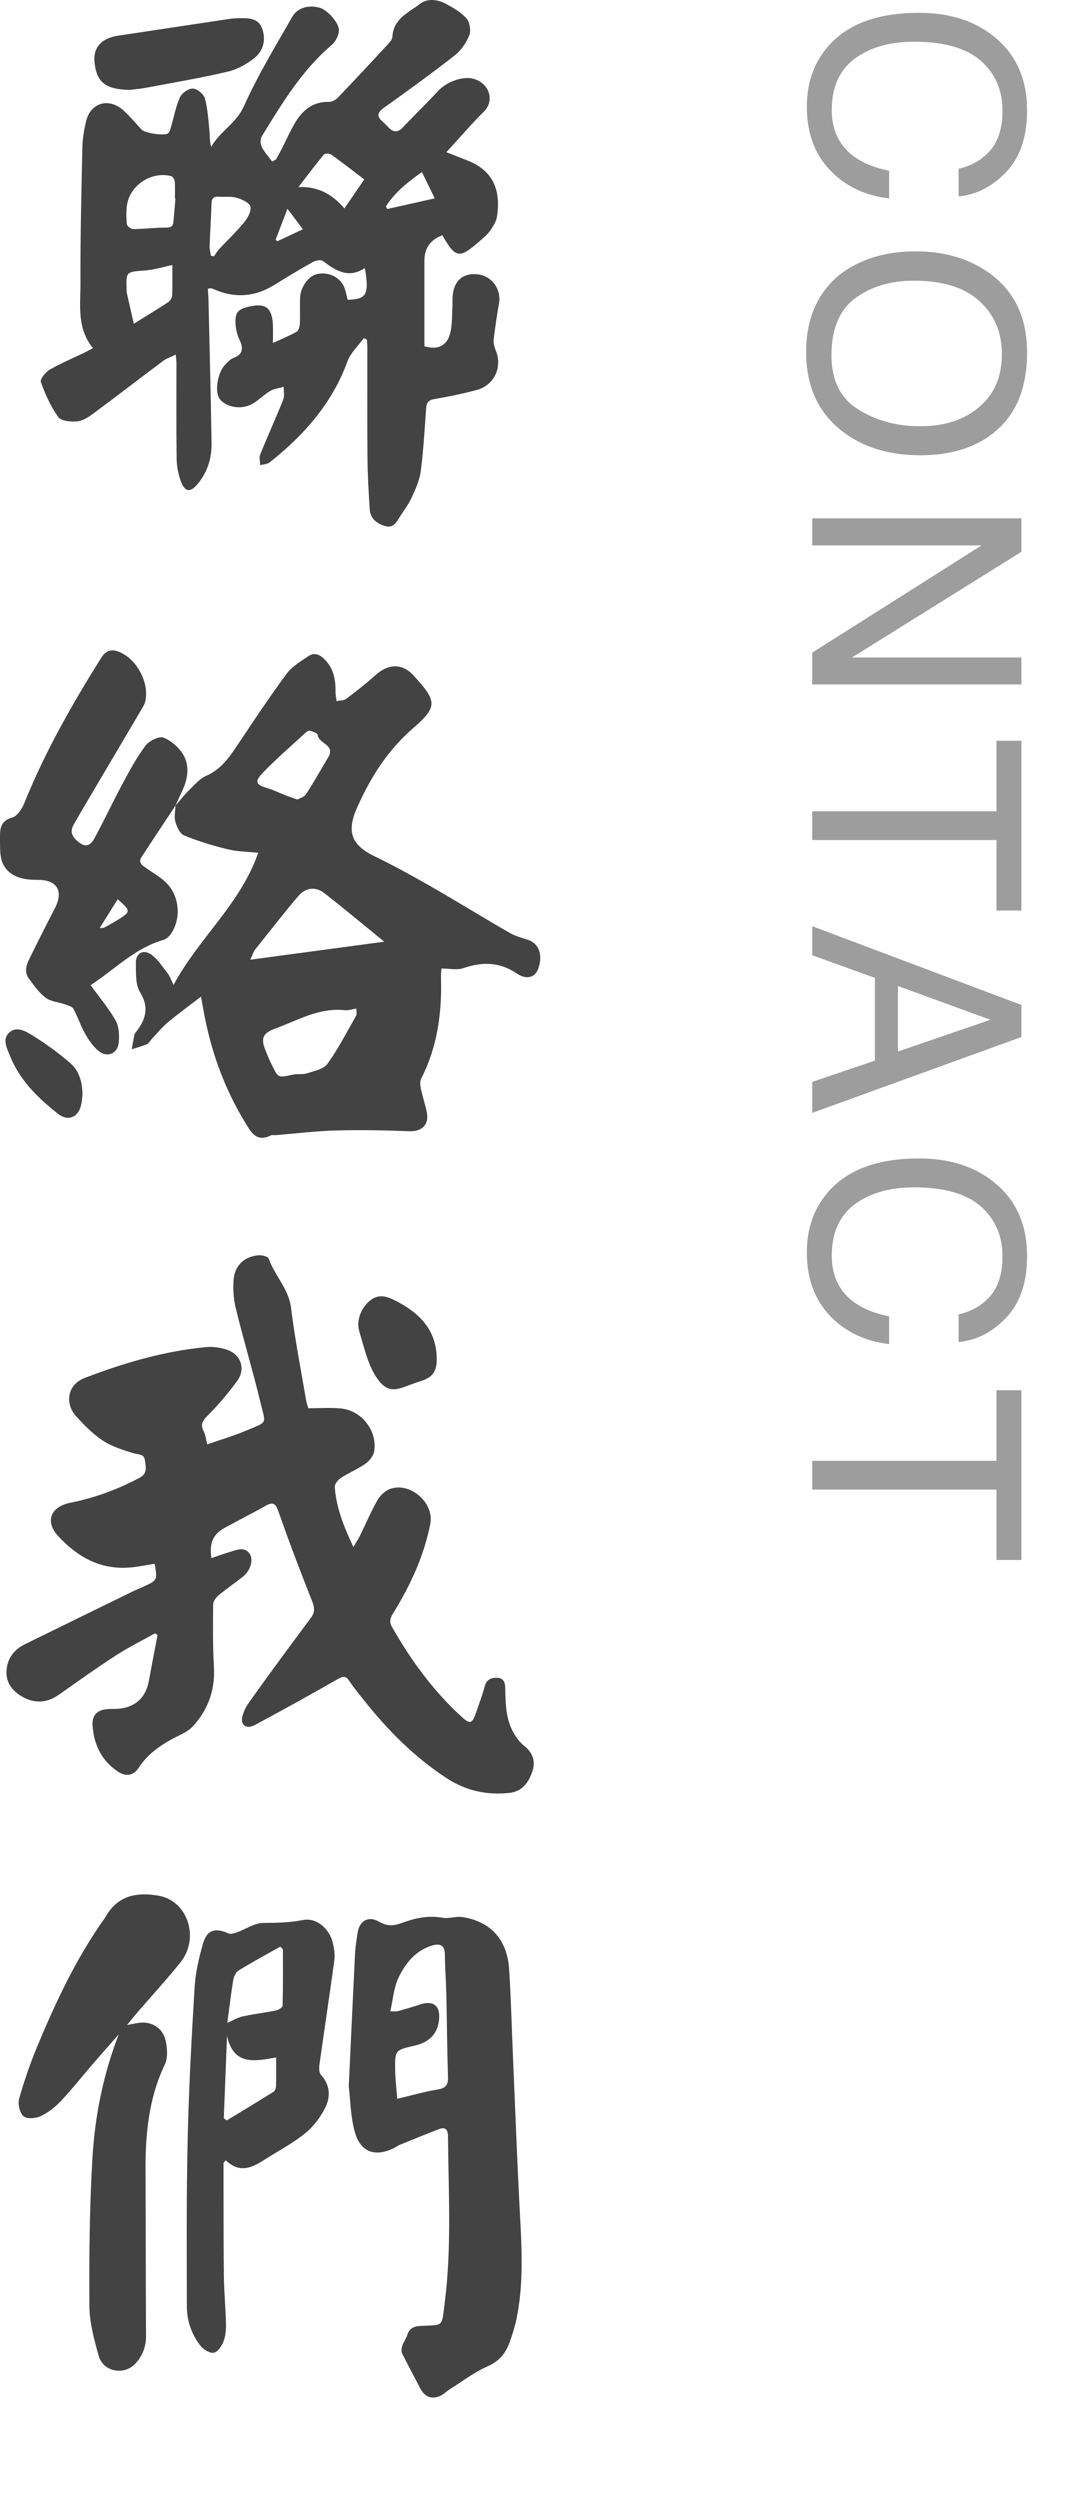 <svg width="52" height="120" viewBox="0 0 52 120" fill="none" xmlns="http://www.w3.org/2000/svg">
<path d="M49.315 5.298C49.315 6.569 48.98 7.556 48.31 8.258C47.641 8.96 46.88 9.349 46.027 9.427L46.027 8.101C46.675 7.95 47.187 7.649 47.565 7.198C47.944 6.752 48.133 6.123 48.133 5.312C48.133 4.323 47.784 3.523 47.087 2.912C46.394 2.306 45.33 2.003 43.895 2.003C42.719 2.003 41.764 2.276 41.03 2.823C40.301 3.375 39.937 4.195 39.937 5.284C39.937 6.287 40.322 7.05 41.092 7.574C41.497 7.852 42.031 8.06 42.691 8.196L42.691 9.522C41.634 9.404 40.748 9.012 40.032 8.347C39.171 7.549 38.74 6.474 38.74 5.12C38.74 3.953 39.093 2.974 39.8 2.181C40.734 1.137 42.176 0.615 44.127 0.615C45.608 0.615 46.823 1.007 47.77 1.791C48.8 2.639 49.315 3.808 49.315 5.298ZM49.315 16.918C49.315 18.69 48.746 20.003 47.606 20.855C46.718 21.52 45.581 21.853 44.195 21.853C42.696 21.853 41.45 21.473 40.456 20.712C39.289 19.818 38.706 18.544 38.706 16.89C38.706 15.345 39.217 14.131 40.237 13.247C41.222 12.458 42.466 12.064 43.97 12.064C45.328 12.064 46.49 12.401 47.456 13.076C48.696 13.942 49.315 15.222 49.315 16.918ZM39.923 17.054C39.923 18.253 40.351 19.119 41.208 19.652C42.069 20.19 43.058 20.459 44.175 20.459C45.355 20.459 46.305 20.149 47.025 19.529C47.745 18.914 48.105 18.071 48.105 17C48.105 15.96 47.748 15.113 47.032 14.457C46.321 13.8 45.271 13.472 43.881 13.472C42.769 13.472 41.83 13.752 41.065 14.313C40.303 14.878 39.923 15.792 39.923 17.054ZM49.042 24.88L49.042 26.486L40.907 31.559L49.042 31.559L49.042 32.851L39 32.851L39 31.326L47.128 26.179L39 26.179L39 24.88L49.042 24.88ZM49.042 43.705L47.846 43.705L47.846 40.321L39 40.321L39 38.94L47.846 38.94L47.846 35.556L49.042 35.556L49.042 43.705ZM43.115 50.471L47.552 48.947L43.115 47.327L43.115 50.471ZM49.042 48.236L49.042 49.774L39 53.417L39 51.927L42.008 50.909L42.008 46.937L39 45.85L39 44.456L49.042 48.236ZM49.315 60.286C49.315 61.558 48.98 62.544 48.31 63.246C47.641 63.948 46.88 64.338 46.027 64.415L46.027 63.089C46.675 62.938 47.187 62.638 47.565 62.187C47.944 61.74 48.133 61.111 48.133 60.3C48.133 59.311 47.784 58.511 47.087 57.9C46.394 57.294 45.33 56.991 43.895 56.991C42.719 56.991 41.764 57.265 41.03 57.812C40.301 58.363 39.937 59.183 39.937 60.273C39.937 61.275 40.322 62.038 41.092 62.562C41.497 62.84 42.031 63.048 42.691 63.185L42.691 64.511C41.634 64.392 40.748 64 40.032 63.335C39.171 62.537 38.74 61.462 38.74 60.108C38.74 58.942 39.093 57.962 39.8 57.169C40.734 56.125 42.176 55.603 44.127 55.603C45.608 55.603 46.823 55.995 47.77 56.779C48.8 57.627 49.315 58.796 49.315 60.286ZM49.042 74.879L47.846 74.879L47.846 71.496L39 71.496L39 70.115L47.846 70.115L47.846 66.731L49.042 66.731L49.042 74.879Z" fill="#9D9D9D"/>
<g clip-path="url(#clip0_204_1238)">
<path d="M16.745 100.16C16.849 97.928 16.943 95.859 17.046 93.79C17.064 93.444 17.119 93.098 17.173 92.755C17.263 92.187 17.699 91.943 18.202 92.239C18.586 92.464 18.902 92.445 19.3 92.296C19.923 92.064 20.568 91.925 21.254 92.049C21.554 92.104 21.888 91.968 22.192 92.014C23.549 92.219 24.354 93.095 24.445 94.508C24.54 95.987 24.575 97.468 24.64 98.948C24.745 101.395 24.836 103.843 24.966 106.288C25.055 107.966 25.144 109.642 24.8 111.302C24.721 111.685 24.6 112.061 24.468 112.43C24.279 112.958 23.966 113.337 23.408 113.581C22.765 113.863 22.193 114.305 21.593 114.682C21.466 114.762 21.358 114.875 21.228 114.949C20.787 115.203 20.404 115.079 20.175 114.632C19.888 114.072 19.582 113.52 19.305 112.954C19.256 112.853 19.282 112.694 19.32 112.578C19.377 112.407 19.498 112.258 19.551 112.087C19.652 111.762 19.855 111.658 20.189 111.64C21.321 111.581 21.199 111.727 21.354 110.518C21.692 107.864 21.532 105.199 21.51 102.537C21.507 102.205 21.383 102.076 21.069 102.196C20.438 102.441 19.81 102.697 19.183 102.952C19.099 102.986 19.029 103.048 18.948 103.089C18.027 103.552 17.312 103.318 17.036 102.329C16.828 101.585 16.824 100.785 16.747 100.159L16.745 100.16ZM18.741 96.539C18.946 96.539 19.023 96.555 19.09 96.536C19.453 96.433 19.814 96.328 20.172 96.211C20.808 96.002 21.145 96.267 21.082 96.935C21.019 97.606 20.631 98.02 19.905 98.187C18.97 98.403 18.959 98.404 18.974 99.361C18.982 99.83 19.04 100.298 19.072 100.738C19.794 100.568 20.401 100.391 21.022 100.289C21.405 100.227 21.522 100.073 21.51 99.697C21.468 98.368 21.46 97.037 21.43 95.707C21.415 95.072 21.366 94.438 21.36 93.802C21.355 93.367 21.128 93.273 20.772 93.375C19.969 93.605 19.477 94.219 19.141 94.911C18.908 95.391 18.873 95.967 18.74 96.538L18.741 96.539Z" fill="#434343"/>
<path d="M5.702 97.646C5.297 98.108 4.888 98.567 4.487 99.032C3.963 99.639 3.465 100.269 2.916 100.853C2.642 101.143 2.305 101.408 1.947 101.574C1.709 101.684 1.278 101.714 1.122 101.572C0.94 101.408 0.848 100.983 0.92 100.729C1.161 99.873 1.454 99.027 1.796 98.206C2.663 96.125 3.62 94.085 4.917 92.225C4.978 92.138 5.043 92.053 5.096 91.963C5.673 90.964 6.592 90.813 7.609 90.989C9.016 91.231 9.605 93.024 8.659 94.198C8.005 95.011 7.298 95.781 6.616 96.571C6.461 96.751 6.311 96.938 6.097 97.197C6.319 97.155 6.443 97.133 6.566 97.108C7.217 96.976 7.807 97.293 7.953 97.948C8.035 98.314 8.067 98.776 7.914 99.096C7.13 100.73 6.978 102.458 6.987 104.227C7.001 106.861 6.996 109.493 7.012 112.127C7.014 112.644 6.838 113.079 6.502 113.446C5.966 114.033 4.957 113.847 4.741 113.081C4.521 112.301 4.298 111.487 4.292 110.686C4.277 108.313 4.298 105.936 4.439 103.567C4.558 101.558 4.954 99.582 5.702 97.644V97.646Z" fill="#434343"/>
<path d="M10.732 103.813C10.732 104.094 10.732 104.377 10.732 104.659C10.736 106.203 10.73 107.747 10.751 109.291C10.761 110.046 10.835 110.8 10.851 111.555C10.858 111.838 10.827 112.14 10.726 112.4C10.643 112.613 10.451 112.892 10.268 112.925C10.079 112.96 9.778 112.784 9.639 112.61C9.207 112.064 8.974 111.409 8.972 110.717C8.964 108.023 8.95 105.327 9.012 102.634C9.067 100.217 9.198 97.8 9.344 95.386C9.387 94.685 9.55 93.981 9.743 93.301C9.934 92.627 10.333 92.509 10.968 92.801C11.074 92.85 11.248 92.793 11.377 92.748C11.801 92.597 12.219 92.299 12.64 92.297C13.284 92.293 13.901 92.285 14.546 92.157C15.196 92.028 15.815 92.573 15.975 93.233C16.042 93.508 16.09 93.809 16.053 94.085C15.827 95.761 15.57 97.434 15.337 99.109C15.315 99.268 15.32 99.495 15.414 99.596C15.846 100.064 15.874 100.621 15.637 101.12C15.414 101.592 15.069 102.053 14.665 102.384C14.086 102.86 13.404 103.213 12.768 103.62C12.158 104.01 11.546 104.366 10.841 103.691C10.805 103.732 10.769 103.773 10.732 103.814V103.813ZM13.583 93.567L13.458 93.434C12.784 93.814 12.102 94.183 11.444 94.588C11.315 94.667 11.225 94.88 11.198 95.044C11.085 95.742 11.001 96.445 10.914 97.095C11.16 96.989 11.398 96.841 11.655 96.783C12.184 96.665 12.726 96.606 13.256 96.497C13.376 96.473 13.568 96.35 13.57 96.268C13.592 95.369 13.584 94.469 13.584 93.568L13.583 93.567ZM13.257 98.753C12.269 98.926 11.218 99.179 10.9 97.717C10.849 99.037 10.797 100.355 10.746 101.674C10.794 101.708 10.841 101.742 10.89 101.776C11.642 101.318 12.396 100.865 13.141 100.396C13.21 100.352 13.25 100.214 13.253 100.119C13.264 99.683 13.258 99.248 13.258 98.752L13.257 98.753Z" fill="#434343"/>
<path d="M13.109 16.46C13.543 16.26 13.907 16.115 14.243 15.923C14.338 15.868 14.39 15.675 14.397 15.543C14.417 15.12 14.392 14.695 14.409 14.272C14.428 13.797 14.799 13.277 15.163 13.172C15.653 13.03 16.206 13.217 16.471 13.669C16.594 13.879 16.623 14.146 16.696 14.39C17.606 14.359 17.73 14.15 17.52 12.864C16.736 13.389 16.123 12.995 15.506 12.528C15.41 12.456 15.162 12.499 15.031 12.572C14.41 12.918 13.801 13.284 13.198 13.661C12.252 14.255 11.277 14.331 10.257 13.878C10.216 13.86 10.173 13.844 10.129 13.837C10.102 13.832 10.071 13.845 9.979 13.86C9.989 14.026 10.007 14.196 10.01 14.368C10.063 16.667 10.122 18.965 10.158 21.264C10.17 21.976 9.97 22.642 9.512 23.205C9.142 23.66 8.876 23.632 8.677 23.084C8.556 22.749 8.487 22.38 8.481 22.024C8.461 20.481 8.473 18.936 8.472 17.392C8.472 17.303 8.456 17.214 8.437 17.02C8.204 17.136 7.995 17.203 7.828 17.327C6.702 18.168 5.592 19.027 4.463 19.863C4.237 20.03 3.962 20.204 3.699 20.226C3.395 20.251 2.935 20.212 2.797 20.018C2.435 19.514 2.172 18.924 1.962 18.336C1.913 18.201 2.187 17.86 2.388 17.743C2.922 17.433 3.498 17.194 4.056 16.925C4.176 16.867 4.292 16.801 4.466 16.709C3.674 15.755 3.869 14.63 3.864 13.562C3.854 11.399 3.907 9.235 3.955 7.072C3.964 6.652 4.036 6.227 4.134 5.817C4.347 4.924 5.233 4.671 5.93 5.301C6.243 5.585 6.512 5.915 6.803 6.223C6.959 6.389 7.912 6.538 8.075 6.395C8.163 6.318 8.189 6.162 8.226 6.037C8.363 5.575 8.446 5.09 8.646 4.659C8.738 4.459 9.059 4.241 9.265 4.252C9.472 4.263 9.78 4.516 9.837 4.721C9.975 5.221 10.003 5.753 10.056 6.274C10.08 6.52 10.06 6.771 10.14 7.05C10.563 6.303 11.341 5.925 11.71 5.1C12.374 3.618 13.227 2.217 14.036 0.802C14.291 0.355 14.843 0.225 15.362 0.375C15.725 0.48 16.307 1.122 16.273 1.48C16.251 1.712 16.118 1.995 15.942 2.144C14.495 3.37 13.537 4.967 12.565 6.552C12.489 6.677 12.502 6.919 12.572 7.058C12.699 7.31 12.899 7.525 13.068 7.755C13.129 7.721 13.19 7.689 13.251 7.655C13.341 7.492 13.434 7.33 13.52 7.163C13.732 6.745 13.92 6.312 14.157 5.91C14.522 5.29 15.022 4.87 15.803 4.89C15.944 4.894 16.123 4.791 16.227 4.682C17.053 3.819 17.867 2.945 18.678 2.069C18.758 1.983 18.837 1.861 18.843 1.753C18.89 0.9 19.618 0.605 20.159 0.189C20.523 -0.092 21.009 -0.031 21.412 0.185C21.769 0.377 22.145 0.591 22.402 0.89C22.56 1.073 22.622 1.478 22.53 1.703C22.384 2.064 22.129 2.429 21.823 2.668C20.715 3.534 19.573 4.357 18.43 5.177C18.109 5.406 18.086 5.595 18.375 5.844C18.467 5.923 18.555 6.006 18.636 6.096C18.874 6.36 19.095 6.379 19.354 6.104C19.902 5.521 20.481 4.966 21.024 4.378C21.465 3.902 22.264 3.626 22.783 3.795C23.489 4.025 23.773 4.826 23.224 5.368C22.612 5.972 22.055 6.629 21.432 7.307C21.792 7.448 22.136 7.579 22.477 7.716C23.768 8.234 24.038 9.249 23.864 10.393C23.828 10.631 23.678 10.865 23.535 11.07C23.408 11.254 23.227 11.403 23.057 11.552C22.047 12.435 21.887 12.411 21.238 11.293C20.665 11.508 20.378 11.914 20.378 12.509C20.378 13.72 20.378 14.931 20.378 16.142C20.378 16.307 20.378 16.471 20.378 16.623C21.036 16.807 21.467 16.599 21.62 15.978C21.713 15.603 21.697 15.2 21.721 14.81C21.734 14.613 21.718 14.415 21.732 14.22C21.79 13.462 22.245 13.078 22.966 13.172C23.624 13.257 24.073 13.887 23.962 14.547C23.863 15.128 23.771 15.709 23.704 16.293C23.685 16.463 23.736 16.656 23.803 16.817C24.132 17.617 23.738 18.49 22.894 18.717C22.224 18.897 21.54 19.038 20.856 19.155C20.569 19.204 20.48 19.327 20.461 19.595C20.388 20.605 20.333 21.618 20.202 22.622C20.145 23.057 19.949 23.484 19.763 23.89C19.614 24.216 19.386 24.507 19.194 24.813C19.032 25.072 18.886 25.362 18.498 25.251C18.088 25.134 17.781 24.894 17.752 24.442C17.7 23.627 17.652 22.811 17.645 21.995C17.629 20.24 17.641 18.485 17.639 16.73C17.639 16.588 17.624 16.444 17.616 16.302C17.567 16.279 17.517 16.255 17.467 16.232C17.201 16.6 16.836 16.932 16.686 17.342C15.947 19.364 14.594 20.893 12.941 22.198C12.828 22.287 12.643 22.286 12.491 22.326C12.489 22.155 12.434 21.963 12.493 21.817C12.85 20.934 13.245 20.066 13.599 19.182C13.671 19.003 13.617 18.774 13.622 18.567C13.404 18.63 13.162 18.654 12.973 18.765C12.638 18.964 12.361 19.279 12.012 19.436C11.455 19.686 10.762 19.494 10.525 19.11C10.302 18.745 10.457 17.86 10.817 17.497C10.933 17.38 11.055 17.24 11.202 17.185C11.694 17.001 11.682 16.699 11.492 16.291C11.387 16.064 11.324 15.803 11.309 15.552C11.278 14.998 11.421 14.839 11.971 14.714C12.743 14.54 13.048 14.76 13.101 15.544C13.119 15.813 13.104 16.084 13.104 16.459L13.109 16.46ZM8.424 9.521C8.415 9.521 8.407 9.519 8.398 9.519C8.398 9.248 8.413 8.975 8.389 8.706C8.381 8.614 8.292 8.472 8.215 8.452C7.265 8.207 6.224 8.899 6.095 9.866C6.056 10.163 6.058 10.472 6.095 10.768C6.105 10.858 6.292 10.998 6.397 10.997C6.921 10.991 7.445 10.922 7.968 10.925C8.203 10.926 8.307 10.867 8.327 10.645C8.36 10.271 8.392 9.896 8.425 9.522L8.424 9.521ZM8.275 12.721C7.849 12.809 7.401 12.952 6.946 12.985C6.052 13.051 6.05 13.025 6.08 13.944C6.081 13.974 6.076 14.006 6.083 14.034C6.192 14.517 6.303 15.001 6.425 15.539C7.059 15.145 7.575 14.835 8.075 14.504C8.171 14.441 8.261 14.294 8.266 14.182C8.287 13.705 8.275 13.226 8.275 12.72V12.721ZM17.49 8.611C16.96 8.209 16.437 7.801 15.899 7.416C15.819 7.359 15.601 7.356 15.552 7.416C15.152 7.897 14.778 8.398 14.33 8.98C15.329 8.936 15.99 9.372 16.537 10.003C16.846 9.551 17.14 9.122 17.491 8.611H17.49ZM10.126 12.27C10.175 12.282 10.224 12.294 10.274 12.306C10.355 12.19 10.424 12.062 10.519 11.96C10.915 11.534 11.343 11.135 11.711 10.686C11.886 10.473 12.074 10.144 12.025 9.918C11.986 9.734 11.619 9.567 11.368 9.494C11.101 9.416 10.798 9.462 10.512 9.442C10.267 9.425 10.161 9.508 10.155 9.771C10.138 10.45 10.088 11.127 10.065 11.805C10.059 11.959 10.104 12.115 10.126 12.269V12.27ZM20.874 9.522C20.652 9.064 20.464 8.677 20.258 8.256C19.595 8.729 18.97 9.22 18.532 9.903C18.552 9.945 18.573 9.989 18.593 10.032C19.341 9.865 20.089 9.697 20.873 9.522H20.874ZM14.543 11.003C14.272 10.644 14.05 10.349 13.802 10.021C13.597 10.557 13.415 11.032 13.233 11.507C13.262 11.531 13.291 11.554 13.32 11.578C13.707 11.396 14.094 11.215 14.543 11.003Z" fill="#434343"/>
<path d="M6.238 4.315C5.059 4.296 4.622 3.949 4.535 2.942C4.478 2.279 4.882 1.832 5.65 1.716C7.442 1.444 9.236 1.174 11.029 0.906C11.164 0.886 11.301 0.876 11.436 0.875C11.88 0.869 12.377 0.843 12.573 1.335C12.776 1.847 12.672 2.403 12.251 2.753C11.882 3.062 11.415 3.325 10.951 3.435C9.676 3.738 8.379 3.954 7.089 4.199C6.807 4.253 6.521 4.278 6.238 4.316V4.315Z" fill="#434343"/>
<path d="M7.427 75.059C6.981 75.126 6.568 75.218 6.151 75.244C4.772 75.33 3.688 74.701 2.795 73.732C2.142 73.022 2.432 72.316 3.386 72.127C4.551 71.897 5.652 71.486 6.702 70.931C7.081 70.731 7.006 70.431 6.961 70.11C6.915 69.769 6.666 69.829 6.435 69.759C5.924 69.606 5.395 69.441 4.953 69.156C4.478 68.849 4.068 68.424 3.678 68.006C3.08 67.365 3.242 66.456 4.056 66.143C5.951 65.415 7.895 64.844 9.928 64.656C10.236 64.628 10.569 64.681 10.866 64.774C11.566 64.992 11.817 65.705 11.381 66.294C10.959 66.864 10.502 67.413 10.001 67.914C9.743 68.172 9.595 68.358 9.785 68.711C9.867 68.864 9.881 69.054 9.951 69.326C10.565 69.112 11.181 68.935 11.767 68.687C12.877 68.218 12.767 68.398 12.511 67.338C12.148 65.826 11.7 64.335 11.327 62.825C11.217 62.38 11.182 61.898 11.215 61.44C11.265 60.74 11.733 60.304 12.42 60.251C12.582 60.238 12.867 60.309 12.902 60.41C13.19 61.231 13.863 61.858 13.976 62.782C14.158 64.265 14.448 65.735 14.697 67.211C14.72 67.342 14.769 67.471 14.804 67.593C15.329 67.593 15.841 67.558 16.345 67.6C17.35 67.686 18.124 68.662 17.968 69.657C17.933 69.875 17.743 70.119 17.555 70.251C17.186 70.511 16.758 70.684 16.378 70.93C16.236 71.022 16.066 71.225 16.075 71.367C16.139 72.358 16.505 73.261 16.968 74.254C17.107 74.016 17.203 73.874 17.278 73.721C17.558 73.151 17.805 72.563 18.119 72.012C18.248 71.786 18.485 71.556 18.724 71.468C19.688 71.115 20.859 72.129 20.661 73.141C20.358 74.688 19.703 76.098 18.879 77.43C18.737 77.659 18.679 77.84 18.821 78.088C19.73 79.69 20.805 81.163 22.172 82.409C22.566 82.768 22.671 82.737 22.848 82.229C22.996 81.8 23.158 81.375 23.274 80.938C23.365 80.595 23.605 80.52 23.89 80.531C24.214 80.545 24.256 80.809 24.26 81.058C24.273 81.788 24.288 82.518 24.661 83.174C24.793 83.405 24.964 83.636 25.171 83.799C25.601 84.139 25.724 84.573 25.553 85.05C25.372 85.557 25.082 85.991 24.45 86.057C23.354 86.172 22.36 85.949 21.428 85.339C19.89 84.331 18.62 83.048 17.484 81.62C17.238 81.312 16.988 81.007 16.77 80.68C16.601 80.425 16.461 80.454 16.217 80.593C14.998 81.291 13.77 81.973 12.532 82.637C12.26 82.784 11.857 83.073 11.652 82.715C11.537 82.516 11.726 82.046 11.907 81.789C12.891 80.392 13.91 79.021 14.93 77.651C15.142 77.365 15.1 77.137 14.974 76.822C14.411 75.405 13.868 73.978 13.366 72.538C13.22 72.12 13.073 72.094 12.729 72.288C12.085 72.653 11.421 72.983 10.773 73.342C10.225 73.647 10.048 74.059 10.15 74.787C10.466 74.681 10.771 74.563 11.085 74.476C11.397 74.389 11.743 74.22 11.992 74.586C12.184 74.87 12.021 75.395 11.669 75.672C11.277 75.98 10.864 76.264 10.482 76.584C10.361 76.686 10.236 76.87 10.235 77.017C10.225 78.013 10.214 79.011 10.272 80.004C10.336 81.114 9.992 82.068 9.258 82.863C8.994 83.148 8.578 83.295 8.223 83.492C7.606 83.832 7.058 84.241 6.663 84.843C6.402 85.24 6.036 85.29 5.644 85.022C4.86 84.487 4.497 83.715 4.443 82.789C4.416 82.343 4.662 82.081 5.114 82.037C5.339 82.014 5.57 82.037 5.794 82.006C6.548 81.901 7.004 81.445 7.145 80.688C7.281 79.953 7.424 79.219 7.564 78.485L7.444 78.395C6.818 78.746 6.172 79.065 5.571 79.454C4.645 80.054 3.745 80.693 2.845 81.332C2.295 81.723 1.722 81.782 1.136 81.475C0.655 81.225 0.301 80.823 0.31 80.259C0.32 79.659 0.637 79.196 1.186 78.925C2.896 78.084 4.608 77.249 6.32 76.412C6.51 76.32 6.706 76.24 6.898 76.151C7.554 75.853 7.565 75.832 7.424 75.058L7.427 75.059Z" fill="#434343"/>
<path d="M20.969 65.263C20.969 65.847 20.749 66.125 20.176 66.3C19.917 66.379 19.665 66.477 19.411 66.571C18.885 66.769 18.55 66.721 18.201 66.286C17.98 66.011 17.819 65.674 17.693 65.34C17.514 64.862 17.386 64.364 17.244 63.872C17.104 63.383 17.333 62.772 17.771 62.421C18.163 62.107 18.544 62.206 18.949 62.409C20.13 63.004 20.978 63.826 20.968 65.263H20.969Z" fill="#434343"/>
<path d="M8.423 38.667C8.64 38.421 8.841 38.16 9.075 37.932C9.333 37.68 9.583 37.376 9.9 37.238C10.647 36.914 11.048 36.292 11.47 35.661C12.216 34.545 12.959 33.423 13.758 32.344C14.018 31.993 14.434 31.746 14.807 31.493C15.136 31.269 15.42 31.464 15.644 31.709C16.036 32.139 16.118 32.672 16.112 33.23C16.11 33.37 16.143 33.511 16.16 33.651C16.317 33.618 16.507 33.63 16.624 33.543C17.106 33.181 17.583 32.807 18.031 32.403C18.623 31.869 19.295 31.816 19.834 32.4C20.995 33.658 21.022 33.92 19.844 34.943C18.603 36.02 17.778 37.33 17.132 38.798C16.632 39.936 16.884 40.567 17.989 41.103C18.927 41.557 19.841 42.063 20.745 42.581C21.989 43.295 23.21 44.049 24.453 44.766C24.724 44.923 25.037 45.012 25.338 45.106C25.876 45.276 26.081 45.831 25.841 46.503C25.697 46.904 25.295 47.05 24.82 46.729C23.982 46.163 23.15 46.158 22.234 46.473C21.943 46.572 21.59 46.488 21.196 46.488C21.191 46.587 21.169 46.758 21.174 46.928C21.223 48.614 21.003 50.246 20.224 51.772C20.159 51.9 20.173 52.092 20.205 52.243C20.286 52.627 20.413 53.001 20.492 53.386C20.616 53.984 20.252 54.32 19.654 54.297C18.479 54.251 17.3 54.23 16.125 54.261C15.159 54.288 14.196 54.407 13.232 54.485C13.157 54.491 13.069 54.466 13.007 54.497C12.298 54.845 12.046 54.33 11.757 53.855C10.721 52.154 10.08 50.309 9.745 48.352C9.723 48.219 9.696 48.086 9.65 47.837C9.082 48.275 8.554 48.658 8.054 49.075C7.777 49.305 7.548 49.593 7.299 49.857C7.216 49.944 7.154 50.075 7.053 50.119C6.82 50.221 6.568 50.283 6.324 50.361C6.367 50.123 6.41 49.886 6.456 49.648C6.462 49.62 6.485 49.594 6.503 49.571C6.98 48.967 7.193 48.383 6.722 47.62C6.498 47.258 6.535 46.715 6.522 46.252C6.507 45.756 6.872 45.535 7.269 45.823C7.586 46.052 7.81 46.413 8.058 46.73C8.156 46.854 8.206 47.017 8.333 47.274C9.551 45.012 11.551 43.385 12.397 40.932C11.903 40.88 11.406 40.88 10.936 40.765C10.221 40.591 9.511 40.375 8.831 40.096C8.63 40.013 8.485 39.673 8.416 39.423C8.351 39.187 8.42 38.915 8.43 38.658L8.421 38.669L8.423 38.667ZM18.447 45.199C17.537 44.458 16.57 43.647 15.576 42.872C15.153 42.541 14.678 42.593 14.322 43.011C13.608 43.85 12.932 44.72 12.246 45.583C12.17 45.679 12.136 45.81 12.018 46.064C14.278 45.759 16.415 45.472 18.447 45.199ZM17.107 48.409C16.876 48.445 16.71 48.508 16.554 48.489C15.327 48.352 14.299 48.973 13.219 49.368C12.573 49.604 12.514 49.866 12.779 50.495C12.849 50.663 12.913 50.833 12.994 50.994C13.365 51.727 13.281 51.755 14.064 51.58C14.283 51.531 14.53 51.586 14.739 51.518C15.085 51.405 15.535 51.321 15.719 51.065C16.242 50.337 16.656 49.53 17.102 48.747C17.145 48.672 17.108 48.551 17.108 48.409H17.107ZM14.283 38.378C14.412 38.3 14.61 38.249 14.693 38.121C15.069 37.538 15.414 36.935 15.766 36.336C16.117 35.741 15.287 35.698 15.252 35.268C15.245 35.191 15.027 35.118 14.897 35.075C14.842 35.057 14.743 35.104 14.692 35.151C13.992 35.795 13.268 36.416 12.611 37.102C12.205 37.525 12.292 37.67 12.837 37.83C13.139 37.918 13.423 38.062 13.717 38.177C13.884 38.241 14.053 38.297 14.283 38.378Z" fill="#434343"/>
<path d="M8.433 38.656C7.884 39.486 7.33 40.312 6.791 41.148C6.612 41.426 6.86 41.551 7.042 41.682C7.347 41.902 7.686 42.085 7.954 42.343C8.614 42.979 8.719 44.046 8.222 44.803C8.137 44.933 7.995 45.072 7.853 45.112C6.486 45.5 5.517 46.523 4.374 47.268C4.344 47.287 4.343 47.35 4.36 47.298C4.79 47.892 5.23 48.409 5.557 48.991C5.718 49.28 5.733 49.692 5.702 50.038C5.654 50.568 5.157 50.782 4.743 50.452C4.472 50.236 4.26 49.921 4.086 49.614C3.869 49.235 3.737 48.809 3.529 48.425C3.469 48.314 3.277 48.261 3.135 48.211C2.822 48.101 2.449 48.08 2.196 47.892C1.876 47.655 1.635 47.302 1.391 46.977C1.162 46.673 1.253 46.338 1.405 46.031C1.806 45.218 2.213 44.407 2.631 43.603C3.061 42.777 2.753 42.23 1.82 42.232C1.288 42.233 0.78 42.176 0.383 41.802C0.223 41.65 0.094 41.416 0.053 41.2C-0.011 40.862 0.003 40.508 9.09589e-05 40.161C-0.003 39.734 0.053 39.388 0.591 39.239C0.834 39.172 1.06 38.811 1.173 38.533C2.162 36.084 3.463 33.801 4.862 31.57C5.072 31.235 5.339 31.137 5.709 31.284C6.563 31.622 7.183 32.771 6.976 33.66C6.952 33.761 6.906 33.861 6.852 33.951C5.864 35.627 4.873 37.302 3.884 38.977C3.769 39.172 3.662 39.373 3.545 39.567C3.366 39.863 3.432 40.112 3.676 40.335C4.043 40.673 4.301 40.667 4.537 40.232C5 39.383 5.407 38.504 5.865 37.653C6.207 37.015 6.551 36.369 6.983 35.793C7.158 35.559 7.643 35.32 7.856 35.407C8.239 35.561 8.625 35.904 8.825 36.269C9.107 36.786 9.017 37.385 8.763 37.931C8.649 38.176 8.537 38.422 8.426 38.667L8.435 38.656H8.433ZM5.65 43.164C5.358 43.631 5.088 44.063 4.785 44.546C4.914 44.536 4.963 44.546 4.996 44.528C5.219 44.406 5.441 44.283 5.657 44.15C6.288 43.761 6.289 43.715 5.65 43.165V43.164Z" fill="#434343"/>
<path d="M3.962 52.534C3.938 52.713 3.932 52.897 3.886 53.072C3.734 53.65 3.254 53.829 2.787 53.462C1.829 52.708 0.962 51.866 0.491 50.707C0.342 50.339 0.094 49.897 0.434 49.569C0.785 49.231 1.238 49.498 1.564 49.701C2.205 50.102 2.827 50.548 3.395 51.046C3.817 51.416 3.95 51.967 3.961 52.534H3.962Z" fill="#434343"/>
</g>
<defs>
<clipPath id="clip0_204_1238">
<rect width="25.941" height="115.079" fill="white"/>
</clipPath>
</defs>
</svg>
